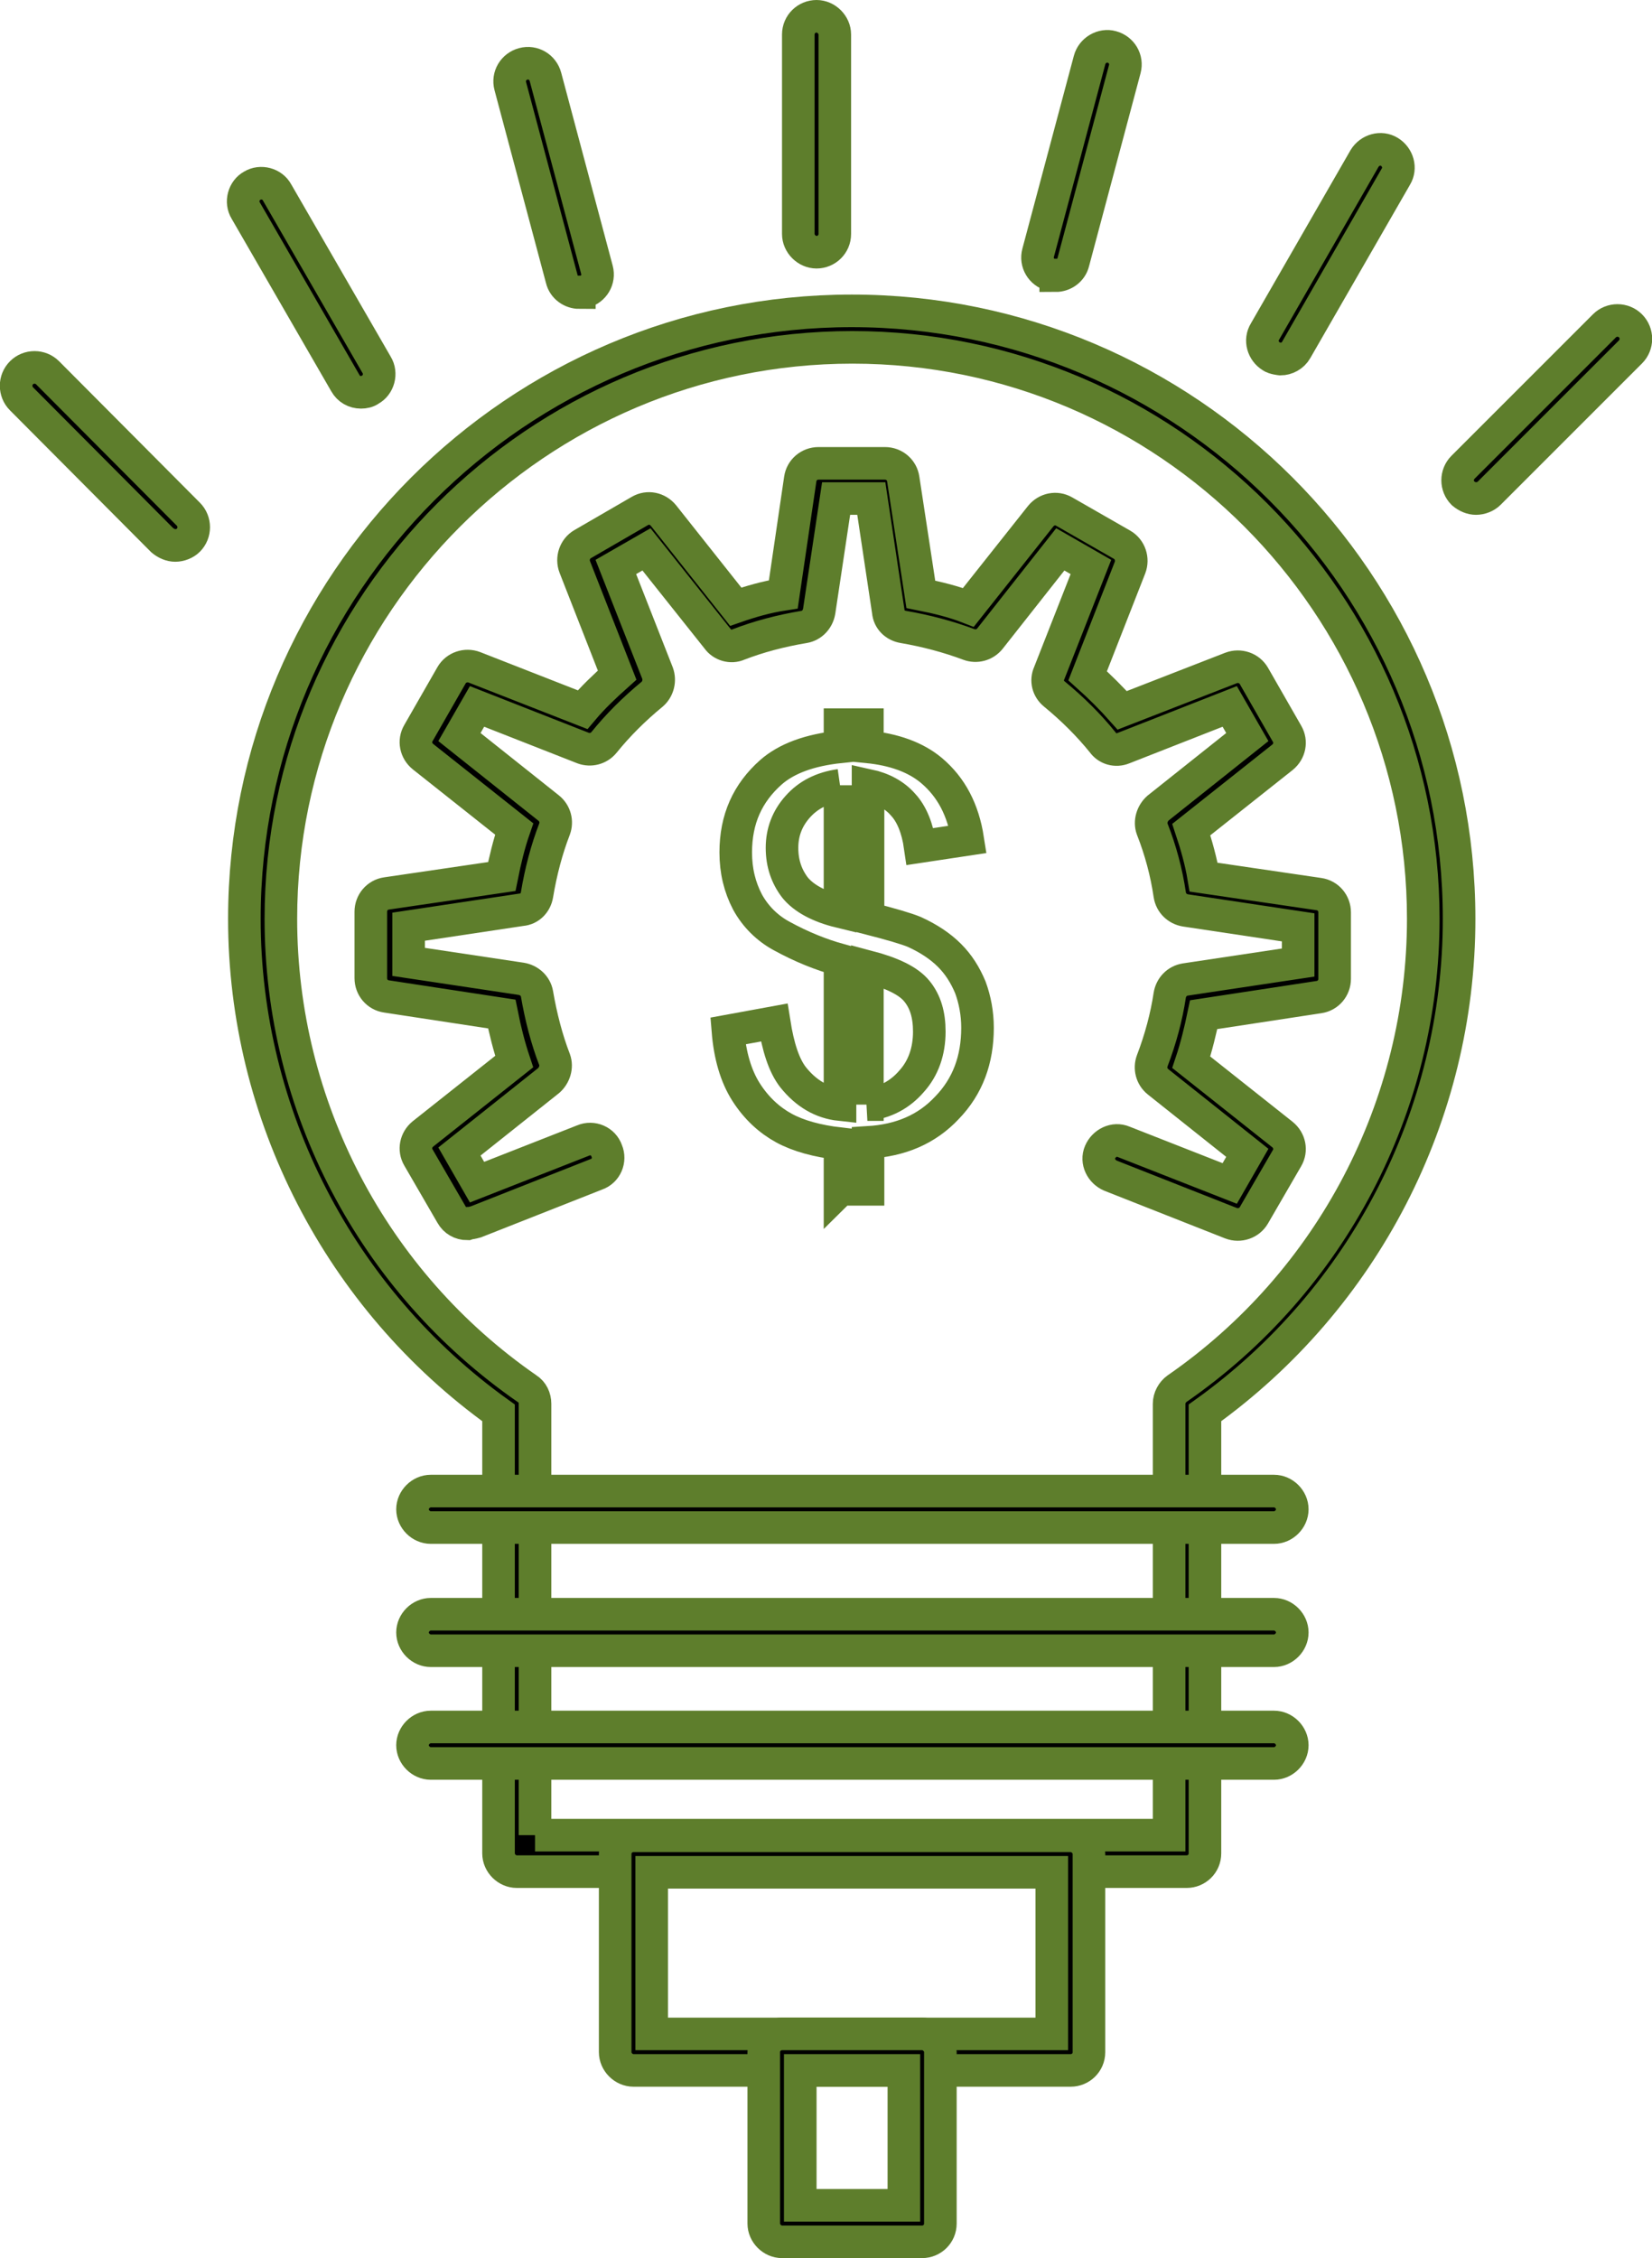 <?xml version="1.0" encoding="UTF-8"?><svg xmlns="http://www.w3.org/2000/svg" viewBox="0 0 25.35 34.65"><defs><style>.d{fill:none;}.d,.e{stroke:#5e7e2c;stroke-miterlimit:10;stroke-width:.5px;}</style></defs><g id="a"/><g id="b"><g id="c"><g><path class="e" d="M18.22,28.72H7.93c-.15,0-.28-.13-.28-.28v-6.76c-2.44-1.75-3.9-4.58-3.9-7.58,0-5.14,4.18-9.33,9.32-9.33s9.32,4.18,9.32,9.33c0,3.01-1.46,5.83-3.9,7.58v6.76c0,.16-.13,.28-.28,.28Zm-10.01-.56h9.73v-6.62c0-.09,.05-.18,.12-.23,2.37-1.64,3.78-4.34,3.78-7.21,0-4.83-3.93-8.77-8.76-8.77S4.31,9.27,4.31,14.1c0,2.87,1.41,5.57,3.78,7.21,.08,.05,.12,.14,.12,.23v6.62Z"/><path class="e" d="M12.53,3.87c-.15,0-.28-.13-.28-.28V.53c0-.16,.13-.28,.28-.28s.28,.13,.28,.28V3.59c0,.16-.13,.28-.28,.28Z"/><path class="e" d="M16.2,4.22s-.05,0-.07,0c-.15-.04-.24-.19-.2-.34l.79-2.96c.04-.15,.2-.24,.34-.2,.15,.04,.24,.19,.2,.34l-.79,2.96c-.03,.13-.15,.21-.27,.21Z"/><path class="e" d="M19.65,5.51s-.1-.01-.14-.04c-.13-.08-.18-.25-.1-.38l1.53-2.66c.08-.13,.25-.18,.38-.1,.13,.08,.18,.25,.1,.38l-1.53,2.66c-.05,.09-.15,.14-.24,.14Z"/><path class="e" d="M22.65,7.65c-.07,0-.14-.03-.2-.08-.11-.11-.11-.29,0-.4l2.17-2.17c.11-.11,.29-.11,.4,0s.11,.29,0,.4l-2.17,2.17c-.05,.05-.13,.08-.2,.08Z"/><path class="e" d="M2.69,8.37c-.07,0-.14-.03-.2-.08L.33,6.12c-.11-.11-.11-.29,0-.4,.11-.11,.29-.11,.4,0l2.16,2.17c.11,.11,.11,.29,0,.4-.05,.05-.13,.08-.2,.08Z"/><path class="e" d="M5.54,6.02c-.1,0-.19-.05-.24-.14l-1.53-2.65c-.08-.13-.03-.31,.1-.38,.13-.08,.31-.03,.38,.1l1.53,2.65c.08,.13,.03,.31-.1,.38-.04,.03-.09,.04-.14,.04Z"/><path class="e" d="M8.89,4.49c-.12,0-.24-.08-.27-.21l-.79-2.96c-.04-.15,.05-.3,.2-.34,.15-.04,.3,.05,.34,.2l.79,2.96c.04,.15-.05,.3-.2,.34-.02,0-.05,0-.07,0Z"/><path class="e" d="M7.17,18.78c-.1,0-.19-.05-.24-.14l-.51-.88c-.07-.12-.04-.27,.07-.36l1.4-1.11c-.08-.24-.14-.48-.19-.73l-1.77-.27c-.14-.02-.24-.14-.24-.28v-1.02c0-.14,.1-.26,.24-.28l1.77-.26c.05-.25,.11-.5,.19-.73l-1.4-1.11c-.11-.09-.14-.24-.07-.36l.51-.89c.07-.12,.22-.17,.35-.12l1.66,.65c.16-.19,.34-.36,.53-.53l-.65-1.66c-.05-.13,0-.28,.12-.35l.88-.51c.12-.07,.27-.04,.36,.07l1.11,1.4c.23-.08,.47-.15,.73-.19l.26-1.77c.02-.14,.14-.24,.28-.24h1.02c.14,0,.26,.1,.28,.24l.27,1.77c.25,.05,.5,.11,.73,.2l1.11-1.4c.09-.11,.24-.14,.36-.07l.89,.51c.12,.07,.17,.22,.12,.35l-.65,1.66c.19,.17,.37,.35,.53,.53l1.67-.65c.13-.05,.28,0,.35,.12l.51,.89c.07,.12,.04,.27-.07,.36l-1.4,1.11c.08,.24,.15,.49,.19,.73l1.77,.26c.14,.02,.24,.14,.24,.28v1.02c0,.14-.1,.26-.24,.28l-1.77,.27c-.05,.24-.11,.49-.19,.73l1.4,1.11c.11,.09,.14,.24,.07,.36l-.51,.88c-.07,.12-.22,.17-.35,.12l-1.85-.73c-.14-.06-.22-.22-.16-.36,.06-.14,.22-.22,.36-.16l1.63,.64,.27-.47-1.37-1.09c-.1-.08-.13-.21-.09-.32,.13-.34,.22-.68,.27-1.01,.02-.12,.11-.22,.24-.24l1.73-.26v-.54l-1.73-.26c-.12-.02-.22-.11-.24-.24-.05-.34-.14-.68-.27-1.01-.04-.11,0-.24,.09-.32l1.37-1.09-.27-.47-1.63,.64c-.12,.05-.25,.01-.32-.09-.21-.26-.46-.51-.74-.74-.1-.08-.13-.21-.08-.32l.64-1.63-.47-.27-1.08,1.37c-.08,.1-.21,.13-.32,.09-.32-.12-.66-.21-1.01-.27-.12-.02-.22-.11-.23-.24l-.26-1.73h-.54l-.26,1.73c-.02,.12-.11,.22-.23,.24-.36,.06-.7,.15-1.01,.27-.11,.05-.25,.01-.32-.09l-1.09-1.37-.47,.27,.64,1.63c.04,.11,.01,.24-.08,.32-.28,.23-.53,.48-.74,.74-.08,.1-.21,.13-.32,.09l-1.63-.64-.27,.47,1.37,1.09c.1,.08,.13,.21,.09,.32-.12,.31-.21,.65-.27,1.01-.02,.12-.11,.22-.24,.23l-1.73,.26v.54l1.73,.26c.12,.02,.22,.11,.24,.23,.06,.35,.15,.7,.27,1.01,.04,.11,0,.24-.09,.32l-1.37,1.09,.27,.47,1.63-.64c.14-.06,.31,.01,.36,.16,.06,.14-.01,.31-.16,.36l-1.85,.73s-.07,.02-.1,.02Z"/><path class="e" d="M19.55,23.44H6.61c-.15,0-.28-.13-.28-.28s.13-.28,.28-.28h12.94c.15,0,.28,.13,.28,.28s-.13,.28-.28,.28Z"/><path class="e" d="M19.55,25.33H6.61c-.15,0-.28-.13-.28-.28s.13-.28,.28-.28h12.94c.15,0,.28,.13,.28,.28s-.13,.28-.28,.28Z"/><path class="e" d="M19.55,27.06H6.61c-.15,0-.28-.13-.28-.28s.13-.28,.28-.28h12.94c.15,0,.28,.13,.28,.28s-.13,.28-.28,.28Z"/><path class="e" d="M16.43,31.77h-6.71c-.15,0-.28-.13-.28-.28v-3.04c0-.16,.13-.28,.28-.28h6.71c.15,0,.28,.13,.28,.28v3.04c0,.16-.13,.28-.28,.28Zm-6.43-.56h6.14v-2.48h-6.14v2.48Z"/><path class="e" d="M14.15,34.4h-2.15c-.15,0-.28-.13-.28-.28v-2.63c0-.16,.13-.28,.28-.28h2.15c.15,0,.28,.13,.28,.28v2.63c0,.16-.13,.28-.28,.28Zm-1.87-.56h1.59v-2.07h-1.59v2.07Z"/><path class="d" d="M13.31,16.95c.27-.03,.5-.15,.68-.36,.18-.2,.27-.46,.27-.76,0-.26-.06-.46-.19-.62-.13-.16-.38-.28-.76-.38v2.12Zm-.42-4.9c-.28,.04-.49,.15-.65,.33-.16,.18-.24,.39-.24,.63s.07,.44,.2,.61c.13,.16,.36,.29,.69,.37v-1.94Zm0,6.21v-.71c-.35-.04-.64-.12-.86-.24-.22-.12-.42-.3-.58-.55-.16-.25-.25-.57-.28-.94l.71-.13c.06,.38,.15,.66,.29,.84,.2,.25,.44,.39,.72,.42v-2.22c-.29-.08-.59-.2-.9-.37-.22-.12-.4-.3-.52-.52-.12-.23-.18-.48-.18-.76,0-.51,.18-.91,.54-1.23,.24-.21,.59-.34,1.06-.39v-.34h.42v.34c.41,.04,.74,.16,.98,.36,.31,.26,.49,.61,.56,1.06l-.73,.11c-.04-.28-.13-.5-.26-.64-.13-.15-.31-.25-.54-.3v2.04c.35,.09,.59,.16,.71,.21,.22,.1,.4,.22,.54,.36,.14,.14,.24,.3,.32,.49,.07,.19,.11,.4,.11,.62,0,.49-.15,.9-.47,1.23-.31,.33-.71,.5-1.21,.53v.72h-.42Z"/></g></g></g></svg>